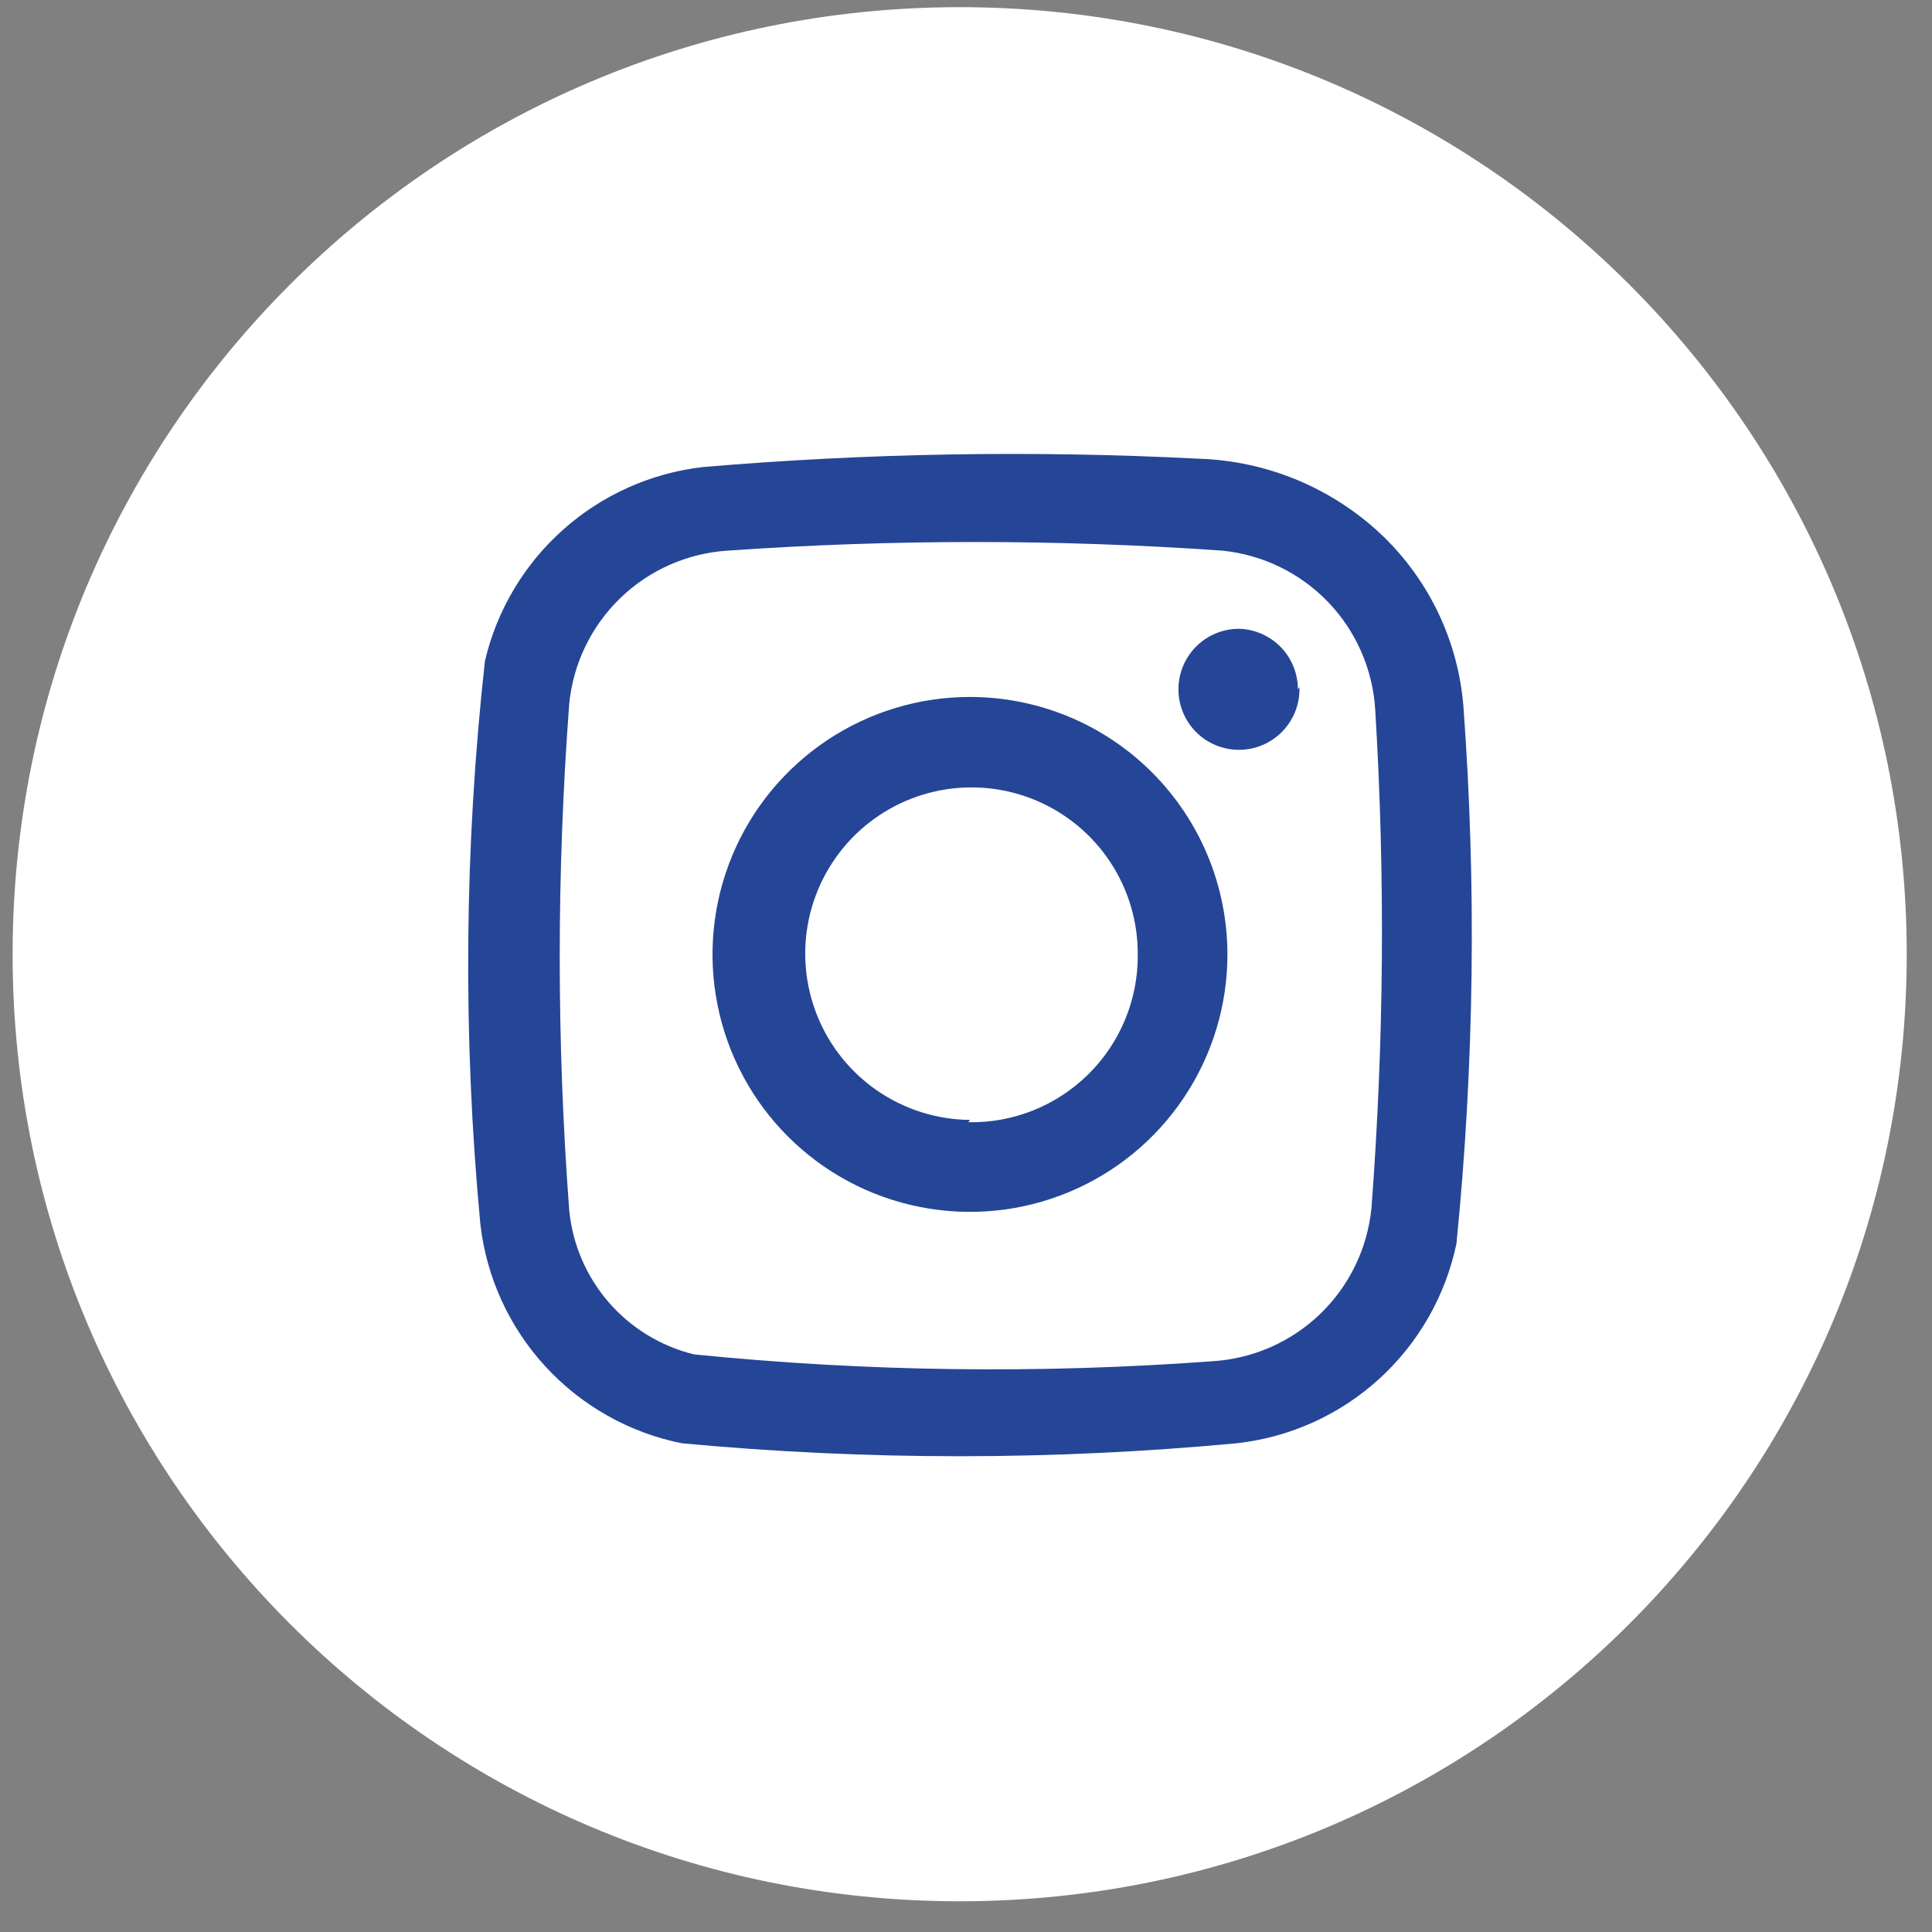 <svg width="51" height="51" viewBox="0 0 51 51" fill="none" xmlns="http://www.w3.org/2000/svg">
<rect x="0" y="0" width="51" height="51" fill="#808080" stroke="none"/>
<path d="M25.333 50.189C39.14 50.189 50.333 38.996 50.333 25.189C50.333 11.382 39.14 0.189 25.333 0.189C11.526 0.189 0.333 11.382 0.333 25.189C0.333 38.996 11.526 50.189 25.333 50.189Z" fill="white"/>
<path d="M38.63 18.641C38.491 16.926 37.728 15.322 36.486 14.131C35.172 12.882 33.444 12.162 31.632 12.108C27.27 11.885 22.897 11.96 18.545 12.33C17.178 12.489 15.893 13.066 14.865 13.982C13.837 14.897 13.116 16.108 12.801 17.448C12.255 22.386 12.214 27.367 12.68 32.314C12.84 33.717 13.442 35.033 14.398 36.072C15.354 37.112 16.615 37.822 17.999 38.099C22.87 38.555 27.773 38.555 32.643 38.099C34.044 37.945 35.361 37.351 36.403 36.403C37.446 35.454 38.162 34.2 38.448 32.82C38.917 28.108 38.978 23.364 38.63 18.641ZM36.203 31.89C36.098 32.958 35.614 33.953 34.839 34.695C34.063 35.437 33.048 35.877 31.976 35.935C27.428 36.27 22.86 36.209 18.323 35.753C17.447 35.539 16.659 35.058 16.068 34.377C15.478 33.696 15.114 32.848 15.026 31.95C14.692 27.5 14.692 23.031 15.026 18.58C15.13 17.519 15.608 16.529 16.375 15.787C17.142 15.046 18.148 14.602 19.213 14.535C23.556 14.232 27.916 14.232 32.259 14.535C33.327 14.64 34.322 15.124 35.065 15.899C35.807 16.675 36.246 17.691 36.304 18.762C36.569 23.135 36.535 27.521 36.203 31.89ZM25.604 18.398C24.26 18.398 22.946 18.797 21.829 19.544C20.711 20.291 19.84 21.352 19.326 22.594C18.811 23.836 18.677 25.202 18.939 26.52C19.201 27.839 19.848 29.05 20.799 30C21.749 30.951 22.96 31.598 24.279 31.86C25.597 32.122 26.963 31.988 28.205 31.473C29.447 30.959 30.508 30.088 31.255 28.97C32.002 27.853 32.401 26.539 32.401 25.195C32.401 23.392 31.684 21.663 30.41 20.389C29.136 19.114 27.407 18.398 25.604 18.398ZM25.604 29.563C24.736 29.555 23.89 29.29 23.173 28.801C22.456 28.312 21.899 27.622 21.575 26.817C21.25 26.012 21.171 25.128 21.348 24.279C21.526 23.429 21.951 22.651 22.57 22.042C23.19 21.434 23.976 21.023 24.828 20.862C25.681 20.7 26.563 20.796 27.362 21.135C28.161 21.475 28.841 22.043 29.317 22.77C29.792 23.496 30.042 24.347 30.034 25.215C30.037 25.8 29.923 26.379 29.698 26.919C29.474 27.46 29.144 27.95 28.727 28.36C28.311 28.771 27.816 29.095 27.273 29.312C26.73 29.529 26.149 29.635 25.564 29.624L25.604 29.563ZM34.302 18.135C34.314 18.454 34.231 18.768 34.062 19.039C33.895 19.31 33.649 19.524 33.359 19.654C33.068 19.785 32.745 19.825 32.431 19.77C32.117 19.716 31.827 19.569 31.597 19.348C31.368 19.127 31.209 18.842 31.143 18.531C31.076 18.219 31.104 17.895 31.223 17.599C31.342 17.304 31.546 17.051 31.81 16.872C32.074 16.694 32.385 16.598 32.704 16.598C33.121 16.609 33.517 16.782 33.808 17.08C34.099 17.379 34.261 17.779 34.261 18.196L34.302 18.135Z" fill="white"/>
<path d="M38.63 18.641C38.491 16.926 37.728 15.322 36.486 14.131C35.172 12.882 33.444 12.162 31.632 12.108C27.27 11.885 22.897 11.96 18.545 12.33C17.178 12.489 15.893 13.066 14.865 13.982C13.837 14.897 13.116 16.108 12.801 17.448C12.255 22.386 12.214 27.367 12.68 32.314C12.84 33.717 13.442 35.033 14.398 36.072C15.354 37.112 16.615 37.822 17.999 38.099C22.87 38.555 27.773 38.555 32.643 38.099C34.044 37.945 35.361 37.351 36.403 36.403C37.446 35.454 38.162 34.2 38.448 32.82C38.917 28.108 38.978 23.364 38.63 18.641ZM36.203 31.89C36.098 32.958 35.614 33.953 34.839 34.695C34.063 35.437 33.048 35.877 31.976 35.935C27.428 36.27 22.86 36.209 18.323 35.753C17.447 35.539 16.659 35.058 16.068 34.377C15.478 33.696 15.114 32.848 15.026 31.95C14.692 27.5 14.692 23.031 15.026 18.58C15.13 17.519 15.608 16.529 16.375 15.787C17.142 15.046 18.148 14.602 19.213 14.535C23.556 14.232 27.916 14.232 32.259 14.535C33.327 14.64 34.322 15.124 35.065 15.899C35.807 16.675 36.246 17.691 36.304 18.762C36.569 23.135 36.535 27.521 36.203 31.89ZM25.604 18.398C24.26 18.398 22.946 18.797 21.829 19.544C20.711 20.291 19.84 21.352 19.326 22.594C18.811 23.836 18.677 25.202 18.939 26.52C19.201 27.839 19.848 29.05 20.799 30C21.749 30.951 22.96 31.598 24.279 31.86C25.597 32.122 26.963 31.988 28.205 31.473C29.447 30.959 30.508 30.088 31.255 28.97C32.002 27.853 32.401 26.539 32.401 25.195C32.401 23.392 31.684 21.663 30.41 20.389C29.136 19.114 27.407 18.398 25.604 18.398ZM25.604 29.563C24.736 29.555 23.89 29.29 23.173 28.801C22.456 28.312 21.899 27.622 21.575 26.817C21.25 26.012 21.171 25.128 21.348 24.279C21.526 23.429 21.951 22.651 22.57 22.042C23.19 21.434 23.976 21.023 24.828 20.862C25.681 20.7 26.563 20.796 27.362 21.135C28.161 21.475 28.841 22.043 29.317 22.77C29.792 23.496 30.042 24.347 30.034 25.215C30.037 25.8 29.923 26.379 29.698 26.919C29.474 27.46 29.144 27.95 28.727 28.36C28.311 28.771 27.816 29.095 27.273 29.312C26.73 29.529 26.149 29.635 25.564 29.624L25.604 29.563ZM34.302 18.135C34.314 18.454 34.231 18.768 34.062 19.039C33.895 19.31 33.649 19.524 33.359 19.654C33.068 19.785 32.745 19.825 32.431 19.77C32.117 19.716 31.827 19.569 31.597 19.348C31.368 19.127 31.209 18.842 31.143 18.531C31.076 18.219 31.104 17.895 31.223 17.599C31.342 17.304 31.546 17.051 31.81 16.872C32.074 16.694 32.385 16.598 32.704 16.598C33.121 16.609 33.517 16.782 33.808 17.08C34.099 17.379 34.261 17.779 34.261 18.196L34.302 18.135Z" fill="#254696"/>
</svg>
